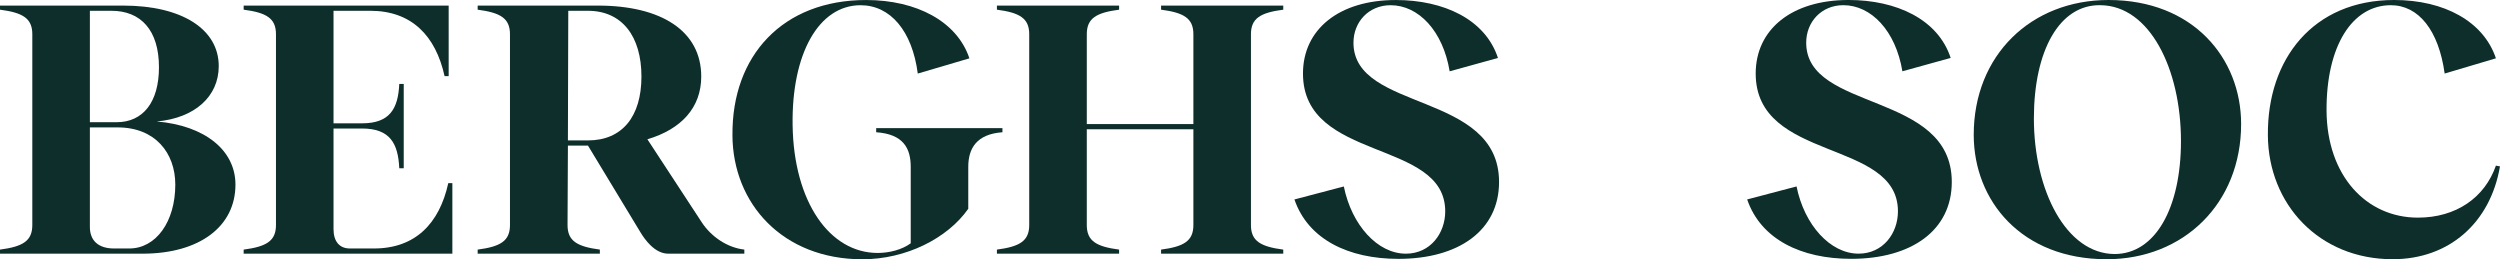 <?xml version="1.0" encoding="UTF-8"?>
<svg id="Layer_1" xmlns="http://www.w3.org/2000/svg" viewBox="0 0 2410.77 250">
  <defs>
    <style>
      .cls-1 {
        fill: #0e2e2b;
      }
    </style>
  </defs>
  <g>
    <path class="cls-1" d="M0,244.63v-3.94c21.85-2.87,31.16-8.24,31.16-23.64V32.97c0-15.4-9.31-20.77-31.16-23.64v-3.94h118.9c56.23,0,92.04,22.56,92.04,58.38,0,29.37-23.28,50.14-59.81,53.36,46.2,3.94,75.92,27.58,75.92,60.88,0,40.47-34.74,66.61-89.53,66.61H0ZM86.67,117.85h25.79c25.43,0,40.83-19.34,40.83-53.01,0-35.81-17.55-54.44-45.84-54.44h-20.78v107.44ZM124.63,239.61c25.79,0,44.41-25.79,44.41-61.6,0-30.44-19.34-55.15-55.51-55.15h-26.86v95.98c0,12.89,7.88,20.77,23.28,20.77h14.69Z"/>
    <path class="cls-1" d="M234.96,244.63v-3.94c21.85-2.87,31.16-8.24,31.16-23.64V32.97c0-15.4-9.32-20.77-31.16-23.64v-3.94h197.69v68.04h-3.94c-8.6-39.04-31.87-63.03-71.63-63.03h-35.46v108.52h27.58c26.51,0,34.74-13.97,35.82-37.96h4.3v81.29h-4.3c-1.08-24.35-9.31-38.32-35.82-38.32h-27.58v97.06c0,11.82,5.73,18.62,15.76,18.62h23.28c39.76,0,63.03-23.99,71.63-63.03h3.93v68.05h-201.27Z"/>
    <path class="cls-1" d="M460.61,244.63v-3.94c21.85-2.87,31.16-8.24,31.16-23.64V32.97c0-15.4-9.32-20.77-31.16-23.64v-3.94h116.04c60.88,0,99.56,24.35,99.56,68.4,0,30.08-19.34,50.85-51.93,60.52l52.29,79.86c9.31,14.33,25.07,24.71,41.19,26.5v3.94h-73.42c-12.9,0-22.57-13.61-26.86-20.77l-50.5-83.45h-19.34l-.36,76.64c0,15.4,9.32,20.77,31.16,23.64v3.94h-117.83ZM547.64,135.4h19.34c32.95,0,51.57-22.92,51.57-61.6s-18.63-63.39-51.57-63.39h-18.98l-.36,124.99Z"/>
    <path class="cls-1" d="M706.32,130.38C705.6,53.74,754.66.02,835.24.02c48.71,0,87.74,20.77,99.56,56.23l-49.78,14.69c-5.38-41.19-26.51-65.9-55.16-65.9-40.47,0-66.61,46.92-65.54,115.68,1.08,74.13,35.82,123.2,82.01,123.2,11.46,0,23.64-3.23,31.88-9.31v-73.77c0-17.91-7.17-31.52-33.31-33.31v-3.94h121.76v3.94c-25.07,1.79-32.95,15.76-32.95,33.31v40.47c-20.06,28.65-60.17,48.71-102.07,48.71-76.64,0-124.99-53.36-125.35-119.62Z"/>
    <path class="cls-1" d="M961.33,244.63v-3.94c21.85-2.87,31.16-8.24,31.16-23.64V32.97c0-15.4-9.31-20.77-31.16-23.64v-3.94h117.83v3.94c-21.85,2.87-31.16,8.24-31.16,23.64v86.67h102.79V32.97c0-15.4-9.32-20.77-31.16-23.64v-3.94h117.83v3.94c-21.85,2.87-31.16,8.24-31.16,23.64v184.08c0,15.4,9.31,20.77,31.16,23.64v3.94h-117.83v-3.94c21.85-2.87,31.16-8.24,31.16-23.64v-92.4h-102.79v92.4c0,15.4,9.32,20.77,31.16,23.64v3.94h-117.83Z"/>
    <path class="cls-1" d="M1248.23,192.34l47.63-12.54c7.52,37.25,32.59,64.82,59.81,64.82,23.64,0,37.97-19.7,37.97-40.83,0-70.2-137.17-47.28-137.17-132.87C1256.46,28.31,1291.2.02,1345.99.02c46.2,0,86.31,18.62,98.49,55.87l-46.56,12.89c-6.45-39.04-30.08-63.75-56.94-63.75-21.13,0-35.82,16.12-35.82,36.17,0,66.97,140.39,46.56,140.39,134.3,0,46.56-38.68,74.13-97.05,74.13-47.99,0-87.03-18.63-100.28-57.3Z"/>
  </g>
  <g>
    <path class="cls-1" d="M1684.79,192.32l47.63-12.54c7.52,37.25,32.59,64.82,59.81,64.82,23.64,0,37.97-19.7,37.97-40.83,0-70.2-137.17-47.28-137.17-132.87,0-42.62,34.74-70.91,89.54-70.91,46.2,0,86.31,18.62,98.48,55.87l-46.56,12.89c-6.45-39.04-30.08-63.75-56.94-63.75-21.13,0-35.82,16.12-35.82,36.17,0,66.97,140.39,46.56,140.39,134.3,0,46.56-38.68,74.13-97.05,74.13-47.99,0-87.03-18.63-100.28-57.3Z"/>
    <path class="cls-1" d="M1903.28,130c0-77,55.51-130,130-130,81.65,0,127.85,56.23,127.85,119.62,0,76.64-55.51,130.36-129.64,130.36-82.01,0-128.21-56.23-128.21-119.98ZM2103.12,136.09c0-69.48-30.09-130.72-77.72-131.08-39.4-.72-64.11,43.69-64.11,109.23,0,69.48,31.16,130.36,77.72,130.72,39.39,0,64.11-44.41,64.11-108.87Z"/>
    <path class="cls-1" d="M2186.94,130.36c-.71-73.42,43.69-130.36,121.76-130.36,48.35,0,86.31,20.77,98.13,56.23l-49.43,14.69c-5.73-41.54-25.07-65.9-51.93-65.9-37.25,0-62.32,39.39-61.96,101.71.35,62.67,38.32,103.14,88.1,103.14,36.89,0,64.47-19.34,75.21-50.14l3.94.71c-9.32,54.44-49.07,89.53-103.5,89.53-70.91,0-119.97-53-120.33-119.62Z"/>
  </g>
</svg>
